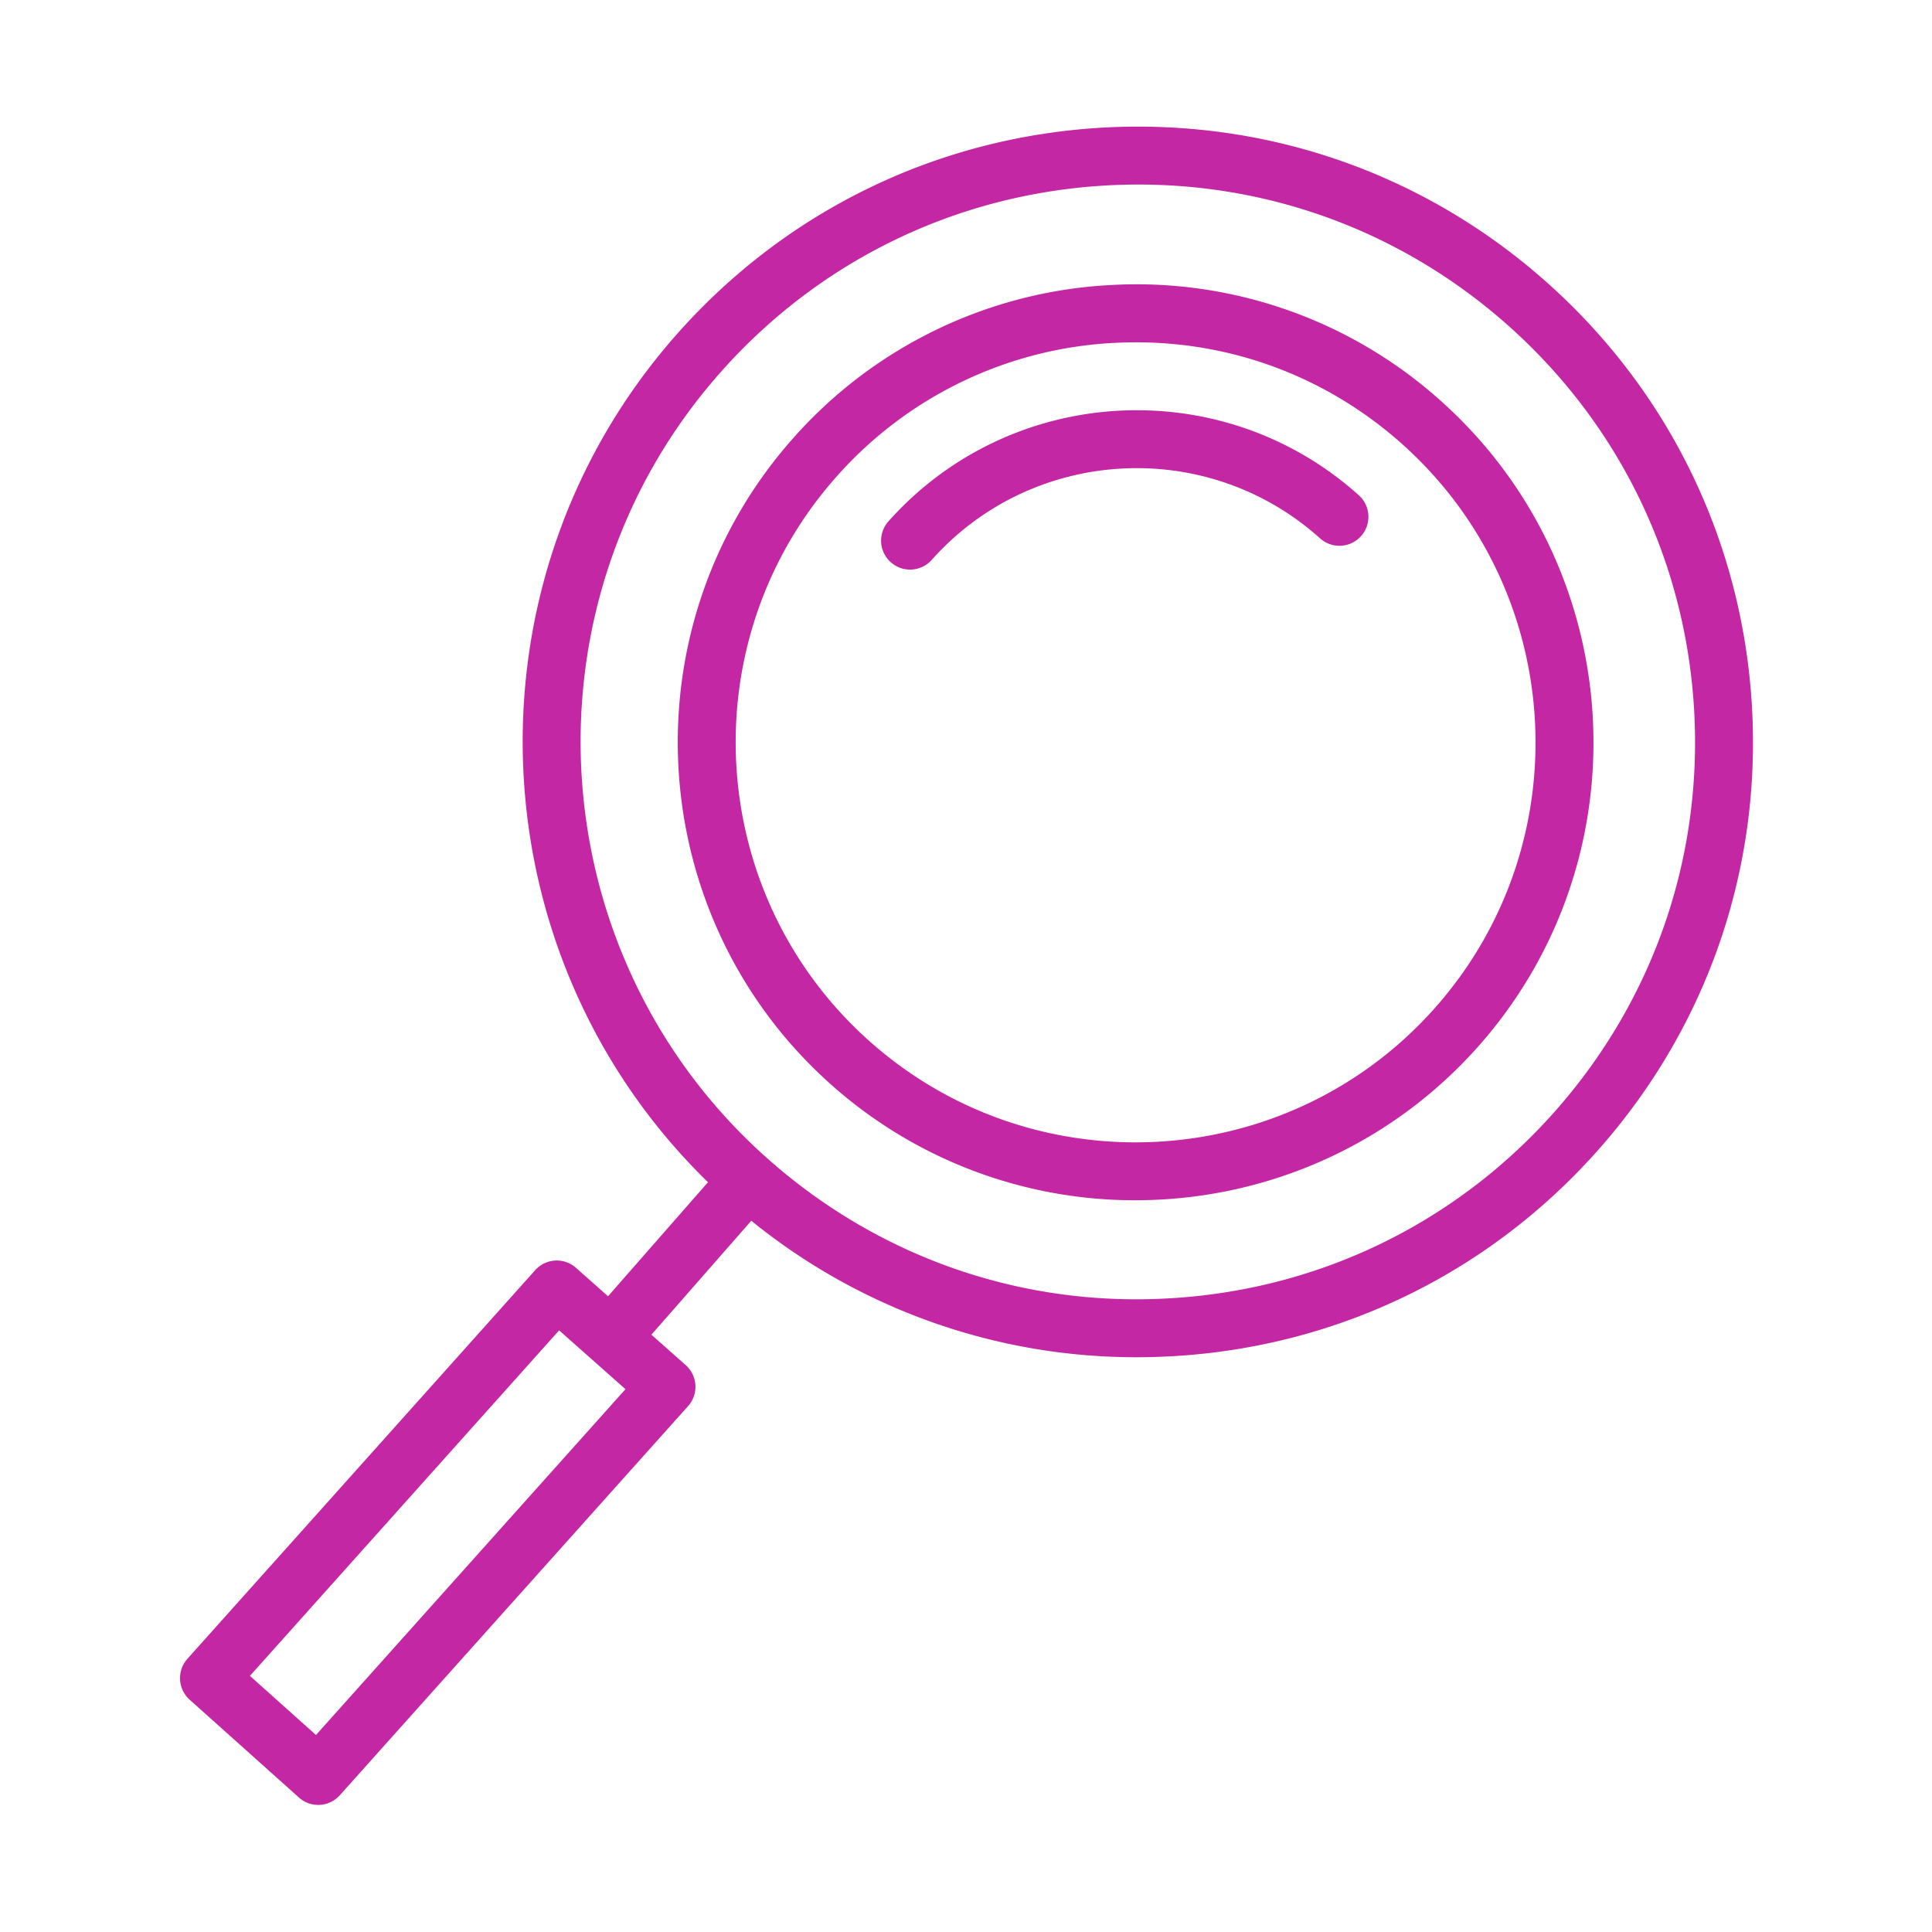 <?xml version="1.0" encoding="UTF-8"?> <svg xmlns="http://www.w3.org/2000/svg" viewBox="0 0 100 100" fill-rule="evenodd"><path d="M74.59 20.761a23.57 23.57 0 0 0-17.124-6.006 23.557 23.557 0 0 0-16.354 7.861c-8.718 9.742-7.885 24.761 1.857 33.479a23.616 23.616 0 0 0 15.799 6.03c6.515 0 13.004-2.662 17.68-7.887 8.717-9.74 7.884-24.759-1.858-33.477zm-.379 31.478c-7.613 8.509-20.732 9.237-29.242 1.62-8.51-7.615-9.237-20.733-1.623-29.242a20.574 20.574 0 0 1 14.285-6.867c.393-.021.783-.032 1.173-.032 5.099 0 9.955 1.851 13.785 5.278 8.51 7.616 9.237 20.734 1.622 29.243z" fill="#c427a3"></path><path d="M46.011 26.957a1.5 1.5 0 1 0 2.235 2c5.224-5.837 14.22-6.335 20.057-1.113a1.5 1.5 0 1 0 2-2.235c-7.07-6.326-17.967-5.72-24.292 1.348z" fill="#c427a3"></path><path d="M90.676 36.496c-.509-8.492-4.294-16.276-10.658-21.921S65.48 6.11 56.98 6.611c-8.491.509-16.276 4.294-21.92 10.658-11.315 12.757-10.501 32.142 1.585 43.923l-5.173 5.902-1.659-1.471a1.497 1.497 0 0 0-2.113.122L9.7 85.86a1.502 1.502 0 0 0 .117 2.118l5.655 5.061a1.497 1.497 0 0 0 2.118-.118L35.614 72.78a1.5 1.5 0 0 0-.122-2.122l-1.775-1.574 5.17-5.898a31.576 31.576 0 0 0 19.956 7.064c.647 0 1.298-.02 1.949-.059 8.491-.51 16.276-4.295 21.921-10.659s8.472-14.544 7.963-23.036zM16.355 89.803l-3.419-3.06L28.94 68.859l3.434 3.045-16.019 17.899zm64.113-32.261c-5.113 5.765-12.165 9.193-19.856 9.654-7.69.474-15.102-2.101-20.867-7.213-11.9-10.555-12.995-28.824-2.44-40.724 5.113-5.765 12.165-9.193 19.856-9.654.59-.036 1.178-.053 1.765-.053 7.054 0 13.78 2.546 19.103 7.267 5.765 5.113 9.193 12.165 9.654 19.856.46 7.692-2.103 15.103-7.215 20.867z" fill="#c427a3"></path></svg> 